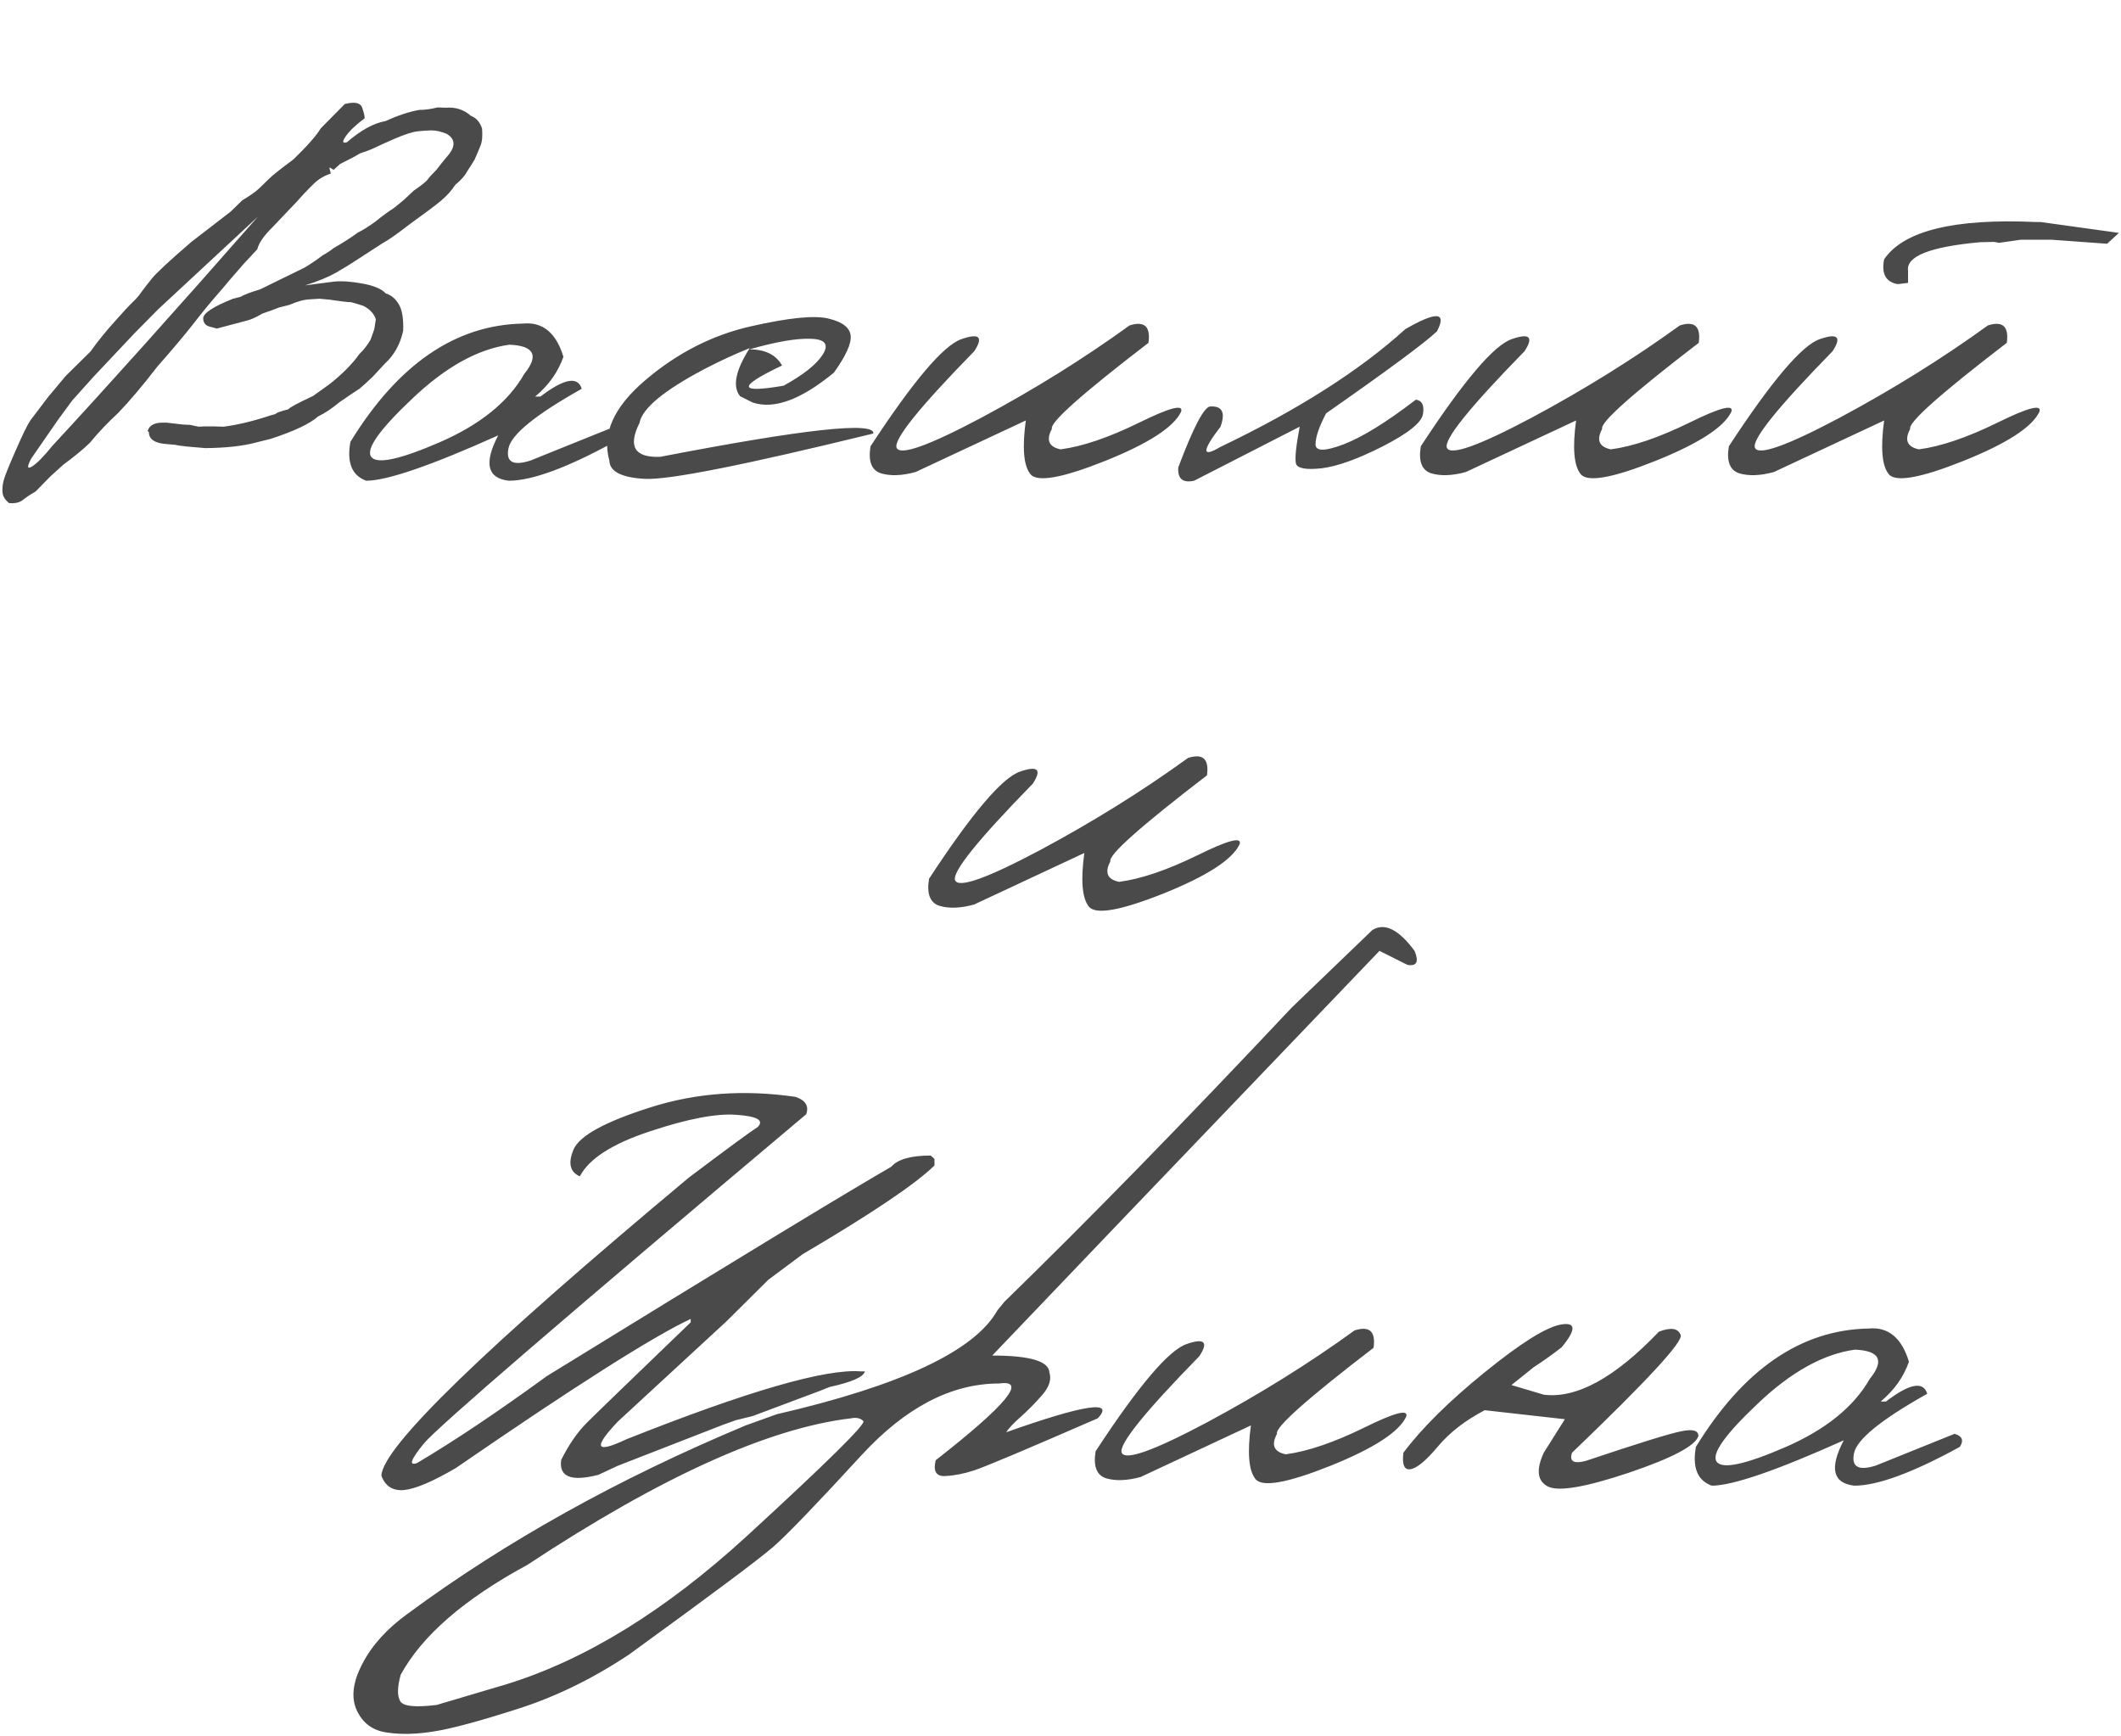 <?xml version="1.0" encoding="UTF-8"?> <svg xmlns="http://www.w3.org/2000/svg" width="667" height="546" viewBox="0 0 667 546" fill="none"><path d="M250.117 344.895C253.307 345.936 254.447 347.759 253.535 350.363C177.559 414.296 137.487 448.801 133.32 453.879C129.154 458.957 128.438 461.008 131.172 460.031C142.826 453.13 156.432 444.016 171.992 432.688C229.74 397.141 265.84 375.201 280.293 366.867C282.311 364.523 286.445 363.352 292.695 363.352L293.867 364.426V366.477C287.878 372.336 274.043 381.646 252.363 394.406L241.621 402.414L228.438 415.5L194.355 446.945C186.413 455.279 187.259 457.167 196.895 452.609C235.046 437.44 259.655 430.311 270.723 431.223H271.992C271.536 432.98 267.858 434.608 260.957 436.105L257.246 437.57C253.665 438.938 246.797 441.509 236.641 445.285L231.465 446.555L227.363 448.02L194.258 460.91L188.203 463.742C179.609 465.956 175.703 464.393 176.484 459.055C178.893 454.237 181.562 450.363 184.492 447.434C187.422 444.504 198.327 433.957 217.207 415.793V414.719C205.163 420.383 180.553 436.008 143.379 461.594C136.022 465.891 130.586 468.202 127.07 468.527C123.555 468.853 121.178 467.355 119.941 464.035C120.202 455.116 152.428 423.866 216.621 370.285C228.991 360.975 236.217 355.669 238.301 354.367C240.319 352.284 238.138 351.014 231.758 350.559C225.443 350.038 216.328 351.763 204.414 355.734C192.565 359.641 185.208 364.361 182.344 369.895C179.219 368.527 178.568 365.695 180.391 361.398C182.279 357.102 190.319 352.707 204.512 348.215C218.77 343.658 233.971 342.551 250.117 344.895ZM431.562 292.453C435.404 290.044 439.831 292.225 444.844 298.996C446.276 302.447 445.527 303.911 442.598 303.391L433.809 298.996L351.875 384.543L312.031 426.242C323.815 426.242 329.805 428 330 431.516C330.716 433.729 329.967 436.105 327.754 438.645C325.54 441.184 323.262 443.495 320.918 445.578C318.574 447.661 317.077 449.257 316.426 450.363C341.035 441.639 350.638 440.174 345.234 445.969C322.513 455.865 309.525 461.333 306.27 462.375C303.079 463.417 300.052 464.003 297.188 464.133C294.388 464.263 293.411 462.603 294.258 459.152C316.523 441.77 323.164 433.729 314.18 435.031C299.141 435.031 284.688 442.583 270.82 457.688C256.953 472.792 247.773 482.329 243.281 486.301C238.789 490.207 223.62 501.535 197.773 520.285C186.315 527.902 174.629 533.599 162.715 537.375C150.736 541.216 142.044 543.56 136.641 544.406C131.172 545.318 126.224 545.448 121.797 544.797C117.305 544.211 114.115 541.9 112.227 537.863C110.339 533.827 110.924 528.911 113.984 523.117C116.979 517.323 121.732 512.082 128.242 507.395C159.036 484.673 194.453 464.947 234.492 448.215L244.258 444.699C283.451 435.65 306.595 424.745 313.691 411.984L315.84 409.348C342.077 383.827 372.188 353 406.172 316.867L431.562 292.453ZM125.801 534.836C126.647 536.529 130.488 536.952 137.324 536.105L159.395 529.562C184.199 521.88 209.329 506.385 234.785 483.078C260.176 459.771 272.415 447.694 271.504 446.848C270.592 445.936 269.323 445.643 267.695 445.969C241.719 449.029 207.767 464.393 165.84 492.062C145.983 502.805 132.702 514.328 125.996 526.633C124.954 530.409 124.889 533.143 125.801 534.836ZM425.996 418.332C430.684 416.835 432.669 418.658 431.953 423.801C410.99 439.882 400.866 448.898 401.582 450.852C399.694 454.367 400.605 456.516 404.316 457.297C411.217 456.385 419.453 453.586 429.023 448.898C438.659 444.146 443.053 443.007 442.207 445.48C439.928 450.298 431.986 455.441 418.379 460.91C404.837 466.314 396.992 467.714 394.844 465.109C392.695 462.505 392.207 456.874 393.379 448.215L358.711 464.426C354.414 465.598 350.768 465.728 347.773 464.816C344.844 463.84 343.77 461.008 344.551 456.32C358.027 435.747 367.565 424.517 373.164 422.629C378.763 420.676 380.098 421.945 377.168 426.438C359.85 444.146 351.712 454.27 352.754 456.809C353.861 459.348 362.747 456.19 379.414 447.336C396.081 438.417 411.608 428.749 425.996 418.332ZM521.699 418.723C525.475 417.29 527.754 417.648 528.535 419.797C529.316 421.88 517.923 434.217 494.355 456.809C493.444 459.543 494.909 460.389 498.75 459.348C515.026 453.879 524.987 450.786 528.633 450.07C532.279 449.289 534.102 449.777 534.102 451.535C533.19 454.595 525.931 458.436 512.324 463.059C498.717 467.616 490.221 469.081 486.836 467.453C483.451 465.76 482.995 462.212 485.469 456.809L492.109 446.262L466.914 443.43C460.794 446.62 455.879 450.428 452.168 454.855C448.457 459.283 445.592 461.659 443.574 461.984C441.621 462.31 440.872 460.585 441.328 456.809C447.188 448.996 455.749 440.533 467.012 431.418C478.34 422.238 486.315 417.258 490.938 416.477C495.625 415.695 495.69 418.072 491.133 423.605C488.594 425.624 485.632 427.74 482.246 429.953L475.312 435.52L485.469 438.547C495.755 439.849 507.832 433.241 521.699 418.723ZM587.617 417.746C593.802 417.16 598.034 420.643 600.312 428.195C598.62 433.013 595.658 437.18 591.426 440.695H593.086C600.508 435.031 604.837 434.217 606.074 438.254C591.556 446.392 583.874 452.642 583.027 457.004C582.181 461.301 584.492 462.57 589.961 460.812L614.668 450.852C617.077 451.568 617.63 452.935 616.328 454.953C601.484 463.091 590.417 467.16 583.125 467.16C576.354 466.379 575.247 461.626 579.805 452.902C558.646 462.408 544.811 467.16 538.301 467.16C533.809 465.533 532.148 461.464 533.32 454.953C548.294 430.539 566.393 418.137 587.617 417.746ZM552.852 441.281C542.435 451.112 538.105 457.232 539.863 459.641C541.621 462.049 548.815 460.52 561.445 455.051C574.141 449.517 582.995 442.355 588.008 433.566C592.695 427.772 591.133 424.712 583.32 424.387C573.424 425.754 563.268 431.385 552.852 441.281Z" fill="#4A4A4A"></path><path d="M373.605 238.332C378.293 236.835 380.279 238.658 379.562 243.801C358.599 259.882 348.475 268.898 349.191 270.852C347.303 274.367 348.215 276.516 351.926 277.297C358.827 276.385 367.062 273.586 376.633 268.898C386.268 264.146 390.663 263.007 389.816 265.48C387.538 270.298 379.595 275.441 365.988 280.91C352.447 286.314 344.602 287.714 342.453 285.109C340.305 282.505 339.816 276.874 340.988 268.215L306.32 284.426C302.023 285.598 298.378 285.728 295.383 284.816C292.453 283.84 291.379 281.008 292.16 276.32C305.637 255.747 315.174 244.517 320.773 242.629C326.372 240.676 327.707 241.945 324.777 246.438C307.46 264.146 299.322 274.27 300.363 276.809C301.47 279.348 310.357 276.19 327.023 267.336C343.69 258.417 359.217 248.749 373.605 238.332Z" fill="#4A4A4A"></path><path d="M108.43 32.703C111.555 31.922 113.378 32.312 113.898 33.875C114.419 35.372 114.68 36.479 114.68 37.195C111.88 39.279 109.895 41.167 108.723 42.859C107.551 44.552 107.681 45.171 109.113 44.715C113.475 40.939 117.512 38.725 121.223 38.074C125.064 36.316 128.612 35.145 131.867 34.559C133.625 34.559 135.546 34.298 137.629 33.777L140.168 33.875C143.228 33.615 145.865 34.461 148.078 36.414C149.771 37.065 150.943 38.4 151.594 40.418C151.789 42.762 151.626 44.552 151.105 45.789C150.65 46.961 150.031 48.426 149.25 50.184C148.339 51.681 147.557 52.918 146.906 53.895C146.255 55.197 145.018 56.596 143.195 58.094C141.958 59.982 140.396 61.707 138.508 63.27C136.685 64.767 133.462 67.176 128.84 70.496C124.999 73.491 122.167 75.477 120.344 76.453L113.41 80.945C110.871 82.638 108.299 84.233 105.695 85.731C103.156 87.163 99.901 88.497 95.93 89.734L104.914 88.562C107.323 88.302 110.318 88.497 113.898 89.148C117.544 89.799 120.018 90.841 121.32 92.273C123.013 92.794 124.38 93.934 125.422 95.691C126.464 97.449 126.919 100.216 126.789 103.992C125.878 108.224 123.957 111.674 121.027 114.344L117.219 118.445C115.461 120.138 114.061 121.408 113.02 122.254C112.173 122.775 110.09 124.174 106.77 126.453C104.361 128.471 102.115 129.969 100.031 130.945C97.492 133.224 92.544 135.568 85.188 137.977L80.5 139.148C76.398 140.255 71.092 140.841 64.582 140.906L58.918 140.418L56.477 140.125L54.816 139.832L52.375 139.637C48.664 139.376 46.809 138.107 46.809 135.828L46.418 135.535C46.939 133.777 48.501 132.898 51.105 132.898H52.375L57.453 133.484L59.211 133.582H59.699L62.434 134.168L64.484 134.07H67.121L70.344 134.168C74.836 133.582 79.816 132.378 85.285 130.555L86.75 130.164C86.62 129.904 87.922 129.415 90.656 128.699C91.112 128.113 93.716 126.714 98.469 124.5L103.645 120.789C107.681 117.599 110.806 114.441 113.02 111.316C114.322 110.079 115.493 108.582 116.535 106.824L117.707 103.504L118.195 100.379C117.609 98.621 116.307 97.221 114.289 96.18L112.434 95.594L110.383 95.008H109.992C109.276 95.008 107.16 94.747 103.645 94.227L100.422 93.934L97.394 94.129C95.637 94.194 93.488 94.78 90.949 95.887L87.824 96.668C86.717 97.124 84.927 97.775 82.453 98.621C80.63 99.728 79.068 100.444 77.766 100.77C76.529 101.095 73.338 101.941 68.195 103.309L65.656 102.625C64.484 102.234 63.898 101.355 63.898 99.988C64.094 98.361 67.219 96.342 73.273 93.934L75.617 93.348C76.659 92.697 78.71 91.915 81.769 91.004L95.93 84.07C98.143 82.703 99.999 81.434 101.496 80.262C102.733 79.611 103.872 78.862 104.914 78.016C107.779 76.388 110.318 74.76 112.531 73.133C114.029 72.417 115.852 71.277 118 69.715C120.083 68.022 122.036 66.59 123.859 65.418C125.031 64.507 126.105 63.628 127.082 62.781C128.059 61.87 129.068 60.926 130.109 59.949C132.648 58.191 134.113 57.02 134.504 56.434C134.895 55.848 135.806 54.839 137.238 53.406L138.996 51.16L141.34 48.328C143.293 45.659 143 43.575 140.461 42.078C138.703 41.362 137.141 41.004 135.773 41.004C134.471 41.004 132.974 41.102 131.281 41.297C129.654 41.492 127.245 42.273 124.055 43.641C120.93 45.008 118.781 45.984 117.609 46.57C116.503 47.091 115.038 47.645 113.215 48.23C111.717 49.142 109.634 50.249 106.965 51.551L104.914 53.406L103.645 52.625V53.016L104.035 54.578C102.017 55.229 100.292 56.238 98.859 57.605C96.711 59.689 94.888 61.609 93.391 63.367L89.094 67.859L85.676 71.473C83.007 74.077 81.412 76.388 80.891 78.406L76.789 82.801L72.199 88.074L70.246 90.418C66.796 94.324 63.671 98.1 60.871 101.746C58.072 105.327 54.263 109.852 49.445 115.32C44.823 121.31 40.721 126.16 37.141 129.871C33.885 132.866 30.923 135.991 28.254 139.246C26.105 141.329 23.338 143.608 19.953 146.082L15.754 149.891C14.061 151.583 12.564 153.113 11.262 154.48C9.829 155.327 8.625 156.108 7.648 156.824C6.542 157.931 4.947 158.387 2.863 158.191C1.626 157.215 0.943 156.141 0.812 154.969C0.682 153.797 0.78 152.56 1.105 151.258C1.431 149.891 2.701 146.701 4.914 141.688C7.128 136.609 8.69 133.419 9.602 132.117C10.578 130.815 12.434 128.374 15.168 124.793L20.637 118.25L28.449 110.535C30.663 107.41 33.3 104.155 36.359 100.77C38.964 97.84 40.754 95.919 41.73 95.008C42.772 94.031 43.651 93.022 44.367 91.981C45.148 90.874 46.255 89.441 47.688 87.684C49.12 85.861 53.286 81.987 60.188 76.062L67.414 70.496L72.59 66.492L76.203 62.977C78.612 61.544 80.402 60.275 81.574 59.168C82.746 58.061 83.755 57.085 84.602 56.238C85.448 55.327 88.019 53.276 92.316 50.086C96.613 45.919 99.478 42.664 100.91 40.32L108.43 32.703ZM22.688 125.965L18.098 132.215L9.797 144.227C8.43 146.831 8.527 147.645 10.09 146.668C11.652 145.691 13.768 143.543 16.438 140.223C33.625 121.668 55.175 97.644 81.086 68.152L49.738 97.254L42.316 104.773L29.426 118.445L22.688 125.965ZM164.484 101.746C170.669 101.16 174.901 104.643 177.18 112.195C175.487 117.013 172.525 121.18 168.293 124.695H169.953C177.375 119.031 181.704 118.217 182.941 122.254C168.423 130.392 160.741 136.642 159.895 141.004C159.048 145.301 161.359 146.57 166.828 144.812L191.535 134.852C193.944 135.568 194.497 136.935 193.195 138.953C178.352 147.091 167.284 151.16 159.992 151.16C153.221 150.379 152.115 145.626 156.672 136.902C135.513 146.408 121.678 151.16 115.168 151.16C110.676 149.533 109.016 145.464 110.188 138.953C125.161 114.539 143.26 102.137 164.484 101.746ZM129.719 125.281C119.302 135.112 114.973 141.232 116.73 143.641C118.488 146.049 125.682 144.52 138.312 139.051C151.008 133.517 159.862 126.355 164.875 117.566C169.562 111.772 168 108.712 160.188 108.387C150.292 109.754 140.135 115.385 129.719 125.281ZM236.066 102.625C248.111 99.891 256.281 99.077 260.578 100.184C264.94 101.225 267.251 103.016 267.512 105.555C267.772 108.029 266.014 111.902 262.238 117.176C251.887 125.704 243.358 128.829 236.652 126.551L232.746 124.598C230.272 121.538 231.281 116.492 235.773 109.461C231.216 111.284 226.431 113.497 221.418 116.102C208.723 122.807 201.952 128.439 201.105 132.996C197.395 140.418 199.576 143.966 207.648 143.641C252.831 134.917 275.161 132.475 274.641 136.316C234.211 146.212 210.285 150.965 202.863 150.574C195.441 150.184 191.698 148.263 191.633 144.812C189.224 136.414 193 127.983 202.961 119.52C212.987 110.991 224.022 105.359 236.066 102.625ZM235.676 109.852C240.624 109.852 244.042 111.544 245.93 114.93C231.867 121.635 232.03 123.751 246.418 121.277C252.603 117.892 256.704 114.637 258.723 111.512C260.741 108.322 259.504 106.661 255.012 106.531C250.585 106.336 244.139 107.443 235.676 109.852ZM355.207 102.332C359.895 100.835 361.88 102.658 361.164 107.801C340.201 123.882 330.077 132.898 330.793 134.852C328.905 138.367 329.816 140.516 333.527 141.297C340.428 140.385 348.664 137.586 358.234 132.898C367.87 128.146 372.264 127.007 371.418 129.48C369.139 134.298 361.197 139.441 347.59 144.91C334.048 150.314 326.203 151.714 324.055 149.109C321.906 146.505 321.418 140.874 322.59 132.215L287.922 148.426C283.625 149.598 279.979 149.728 276.984 148.816C274.055 147.84 272.98 145.008 273.762 140.32C287.238 119.747 296.776 108.517 302.375 106.629C307.974 104.676 309.309 105.945 306.379 110.438C289.061 128.146 280.923 138.27 281.965 140.809C283.072 143.348 291.958 140.19 308.625 131.336C325.292 122.417 340.819 112.749 355.207 102.332ZM441.926 103.504C451.757 97.84 455.077 98.068 451.887 104.188C448.046 107.833 436.424 116.427 417.023 129.969C414.81 134.201 413.703 137.456 413.703 139.734C413.703 141.948 416.633 141.948 422.492 139.734C428.417 137.456 436.001 132.768 445.246 125.672C447.199 125.932 447.948 127.43 447.492 130.164C447.102 132.833 442.902 136.219 434.895 140.32C426.952 144.357 420.507 146.668 415.559 147.254C410.676 147.775 408.007 147.286 407.551 145.789C407.16 144.227 407.551 140.353 408.723 134.168L375.52 151.16C371.939 151.941 370.279 150.542 370.539 146.961C375.227 134.526 378.547 128.146 380.5 127.82C384.341 127.56 385.448 129.676 383.82 134.168C377.896 141.915 377.896 144.031 383.82 140.516C408.299 128.797 427.668 116.46 441.926 103.504ZM528.254 102.332C532.941 100.835 534.927 102.658 534.211 107.801C513.247 123.882 503.124 132.898 503.84 134.852C501.952 138.367 502.863 140.516 506.574 141.297C513.475 140.385 521.711 137.586 531.281 132.898C540.917 128.146 545.311 127.007 544.465 129.48C542.186 134.298 534.243 139.441 520.637 144.91C507.095 150.314 499.25 151.714 497.102 149.109C494.953 146.505 494.465 140.874 495.637 132.215L460.969 148.426C456.672 149.598 453.026 149.728 450.031 148.816C447.102 147.84 446.027 145.008 446.809 140.32C460.285 119.747 469.823 108.517 475.422 106.629C481.021 104.676 482.355 105.945 479.426 110.438C462.108 128.146 453.97 138.27 455.012 140.809C456.118 143.348 465.005 140.19 481.672 131.336C498.339 122.417 513.866 112.749 528.254 102.332ZM640.266 69.812H641.73L666.34 73.231L662.629 76.648L645.148 75.379H635.48L628.645 76.356L627.082 76.062L622.688 76.16C606.932 77.592 599.38 80.587 600.031 85.144V88.953L596.809 89.344C593.033 88.693 591.6 86.088 592.512 81.531C598.632 72.547 614.549 68.641 640.266 69.812ZM625.129 102.332C629.816 100.835 631.802 102.658 631.086 107.801C610.122 123.882 599.999 132.898 600.715 134.852C598.827 138.367 599.738 140.516 603.449 141.297C610.35 140.385 618.586 137.586 628.156 132.898C637.792 128.146 642.186 127.007 641.34 129.48C639.061 134.298 631.118 139.441 617.512 144.91C603.97 150.314 596.125 151.714 593.977 149.109C591.828 146.505 591.34 140.874 592.512 132.215L557.844 148.426C553.547 149.598 549.901 149.728 546.906 148.816C543.977 147.84 542.902 145.008 543.684 140.32C557.16 119.747 566.698 108.517 572.297 106.629C577.896 104.676 579.23 105.945 576.301 110.438C558.983 128.146 550.845 138.27 551.887 140.809C552.993 143.348 561.88 140.19 578.547 131.336C595.214 122.417 610.741 112.749 625.129 102.332Z" fill="#4A4A4A"></path></svg> 
